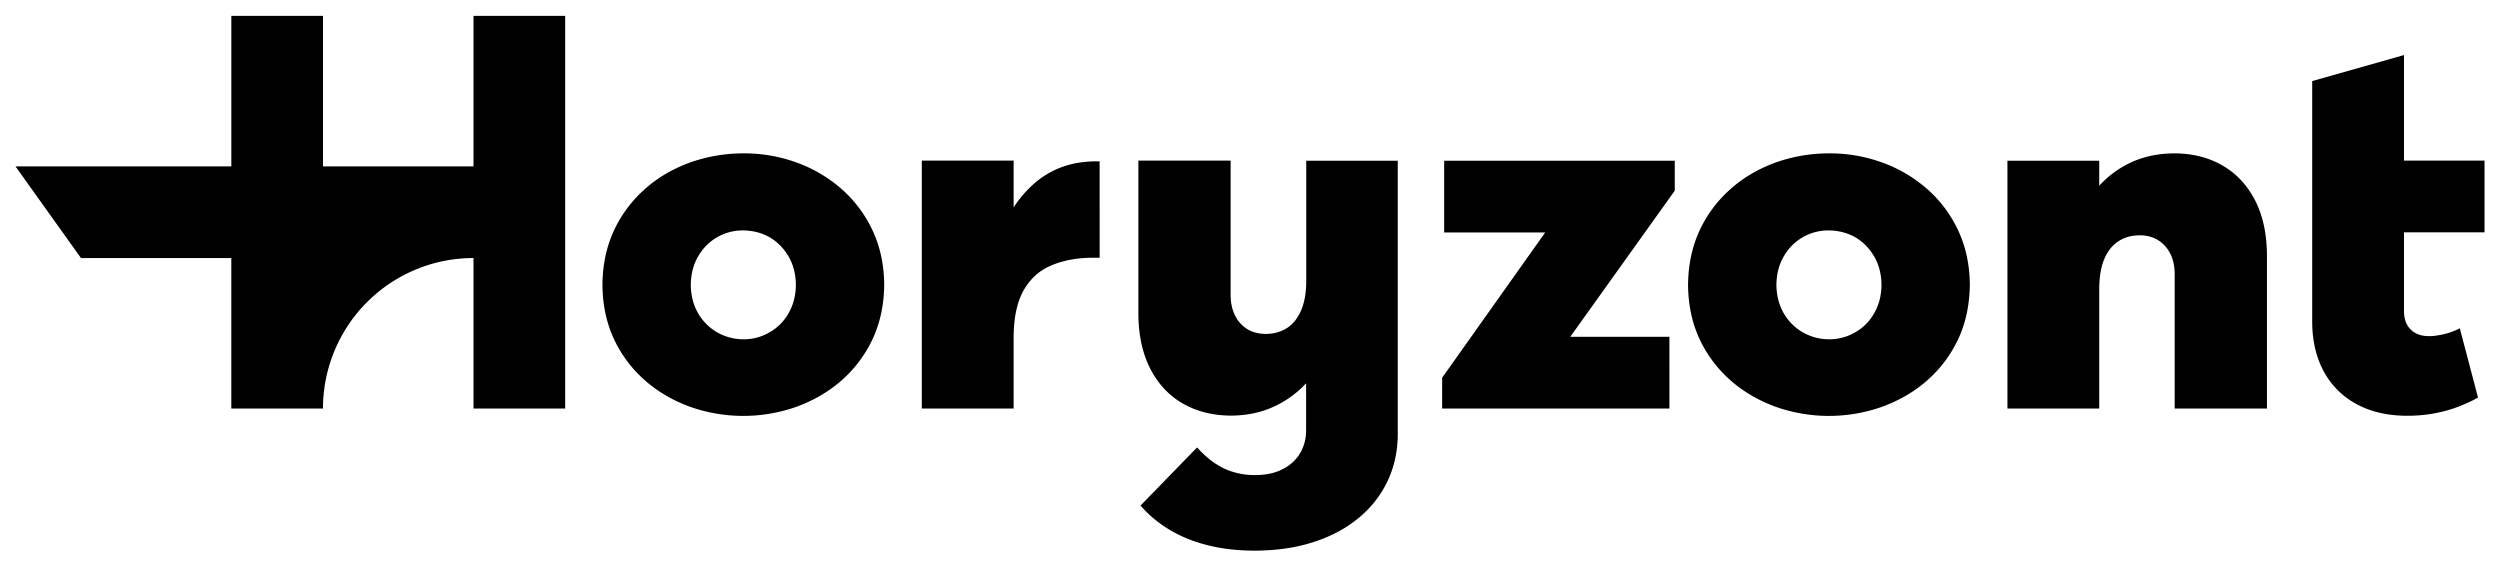 <svg width="150" height="34" fill="none" xmlns="http://www.w3.org/2000/svg"><path d="M44.596 9.202a9.58 9.58 0 0 0-3.262.572c-1.015.382-1.917.91-2.689 1.614a7.57 7.57 0 0 0-1.83 2.49c-.434.962-.66 2.038-.668 3.217.008 1.172.234 2.247.668 3.201a7.536 7.536 0 0 0 1.83 2.481c.772.694 1.674 1.223 2.69 1.605a9.579 9.579 0 0 0 6.522 0c1.015-.382 1.917-.91 2.69-1.605a7.536 7.536 0 0 0 1.83-2.48c.442-.964.66-2.03.676-3.202-.008-1.18-.234-2.255-.676-3.218a7.57 7.57 0 0 0-1.83-2.49 8.42 8.42 0 0 0-2.69-1.613 9.178 9.178 0 0 0-3.261-.572zm0 11.155A3.183 3.183 0 0 1 43 19.923a3.126 3.126 0 0 1-1.128-1.153c-.278-.495-.416-1.05-.425-1.675.009-.633.147-1.197.425-1.682.278-.495.65-.877 1.128-1.163a3.092 3.092 0 0 1 1.596-.425c.59.009 1.127.148 1.605.425.468.278.841.668 1.127 1.163.278.485.417 1.05.425 1.682-.008.625-.147 1.18-.425 1.675-.277.494-.65.876-1.128 1.153a3.047 3.047 0 0 1-1.604.434zM65.77 9.679c-.772.008-1.466.121-2.082.355a5.22 5.22 0 0 0-1.63.972 6.875 6.875 0 0 0-1.24 1.44v-2.81h-5.51v14.876h5.51v-4.285c.008-1.18.207-2.117.606-2.82.4-.693.963-1.205 1.7-1.5.738-.304 1.605-.46 2.612-.442h.242V9.679h-.208zm18.113-.035h-5.509v7.217c0 .694-.104 1.284-.303 1.752-.2.469-.486.833-.85 1.067-.365.235-.798.356-1.293.356-.425-.009-.79-.104-1.102-.295a1.984 1.984 0 0 1-.728-.824c-.174-.347-.26-.763-.26-1.24V9.635h-5.535v9.213c.009 1.258.243 2.342.703 3.253.46.91 1.11 1.613 1.943 2.099.841.486 1.822.737 2.94.737.903-.009 1.727-.173 2.482-.512a5.995 5.995 0 0 0 1.995-1.43v2.827c0 .53-.13.989-.373 1.388-.243.399-.59.72-1.05.945-.451.235-.989.347-1.613.347a4.262 4.262 0 0 1-1.414-.208c-.46-.147-.911-.39-1.345-.737a6.274 6.274 0 0 1-.746-.711l-3.392 3.487c.339.39.703.728 1.102 1.023.772.581 1.648.998 2.62 1.276.963.277 2.02.407 3.149.407 1.283-.008 2.454-.173 3.495-.512 1.05-.338 1.952-.815 2.707-1.44a6.41 6.41 0 0 0 1.743-2.212c.408-.858.616-1.804.616-2.845V9.644h.018zm16.603 1.796V9.644H86.65v4.303h6.063l-6.185 8.718v1.847h13.637V20.21h-5.95l6.271-8.77zm9.247-2.238a9.58 9.58 0 0 0-3.262.572c-1.015.382-1.917.91-2.689 1.614a7.564 7.564 0 0 0-1.83 2.49c-.434.962-.66 2.038-.668 3.217.008 1.172.234 2.247.668 3.201a7.53 7.53 0 0 0 1.83 2.481c.772.694 1.674 1.223 2.689 1.605a9.578 9.578 0 0 0 6.523 0c1.015-.382 1.918-.91 2.69-1.605a7.543 7.543 0 0 0 1.83-2.48c.442-.964.659-2.03.676-3.202-.008-1.18-.234-2.255-.676-3.218a7.578 7.578 0 0 0-1.83-2.49 8.422 8.422 0 0 0-2.69-1.613 9.173 9.173 0 0 0-3.261-.572zm0 11.155a3.18 3.18 0 0 1-1.596-.434 3.132 3.132 0 0 1-1.128-1.153c-.278-.495-.416-1.05-.425-1.675.009-.633.147-1.197.425-1.682a3.092 3.092 0 0 1 1.128-1.163 3.09 3.09 0 0 1 1.596-.425c.59.009 1.128.148 1.605.425.468.278.841.668 1.127 1.163.278.485.417 1.05.425 1.682-.008.625-.147 1.18-.425 1.675-.277.494-.65.876-1.127 1.153a3.069 3.069 0 0 1-1.605.434zM130.43 9.202c-.902.008-1.726.173-2.481.503a6.031 6.031 0 0 0-1.995 1.44V9.644h-5.508v14.868h5.508v-7.217c.009-.694.104-1.284.304-1.752.199-.477.486-.833.85-1.067.364-.243.789-.356 1.284-.356.425 0 .798.104 1.101.295.313.2.556.468.729.815.174.356.26.764.26 1.24v8.042h5.535v-9.22c-.009-1.259-.243-2.343-.703-3.254-.468-.91-1.11-1.613-1.952-2.1-.824-.485-1.804-.736-2.932-.736zm13.81 4.736h4.832V9.635h-4.832V3.303l-5.508 1.561V19.29c0 1.163.243 2.169.702 3.01a4.794 4.794 0 0 0 1.97 1.952c.85.46 1.865.694 3.036.694.685 0 1.301-.07 1.847-.191a7.809 7.809 0 0 0 1.414-.434c.399-.165.729-.32.98-.468l-1.093-4.155a4.077 4.077 0 0 1-1.231.408c-.226.043-.443.069-.651.06-.442 0-.807-.139-1.067-.399-.26-.26-.399-.624-.399-1.101v-4.728zM28.41 15.482a9.03 9.03 0 0 0-9.031 9.03h-5.5v-9.03H4.858l-3.93-5.5H13.88V.952h5.5v9.03h9.03V.952h5.5v23.56h-5.5v-9.03z" fill="#000"/></svg>